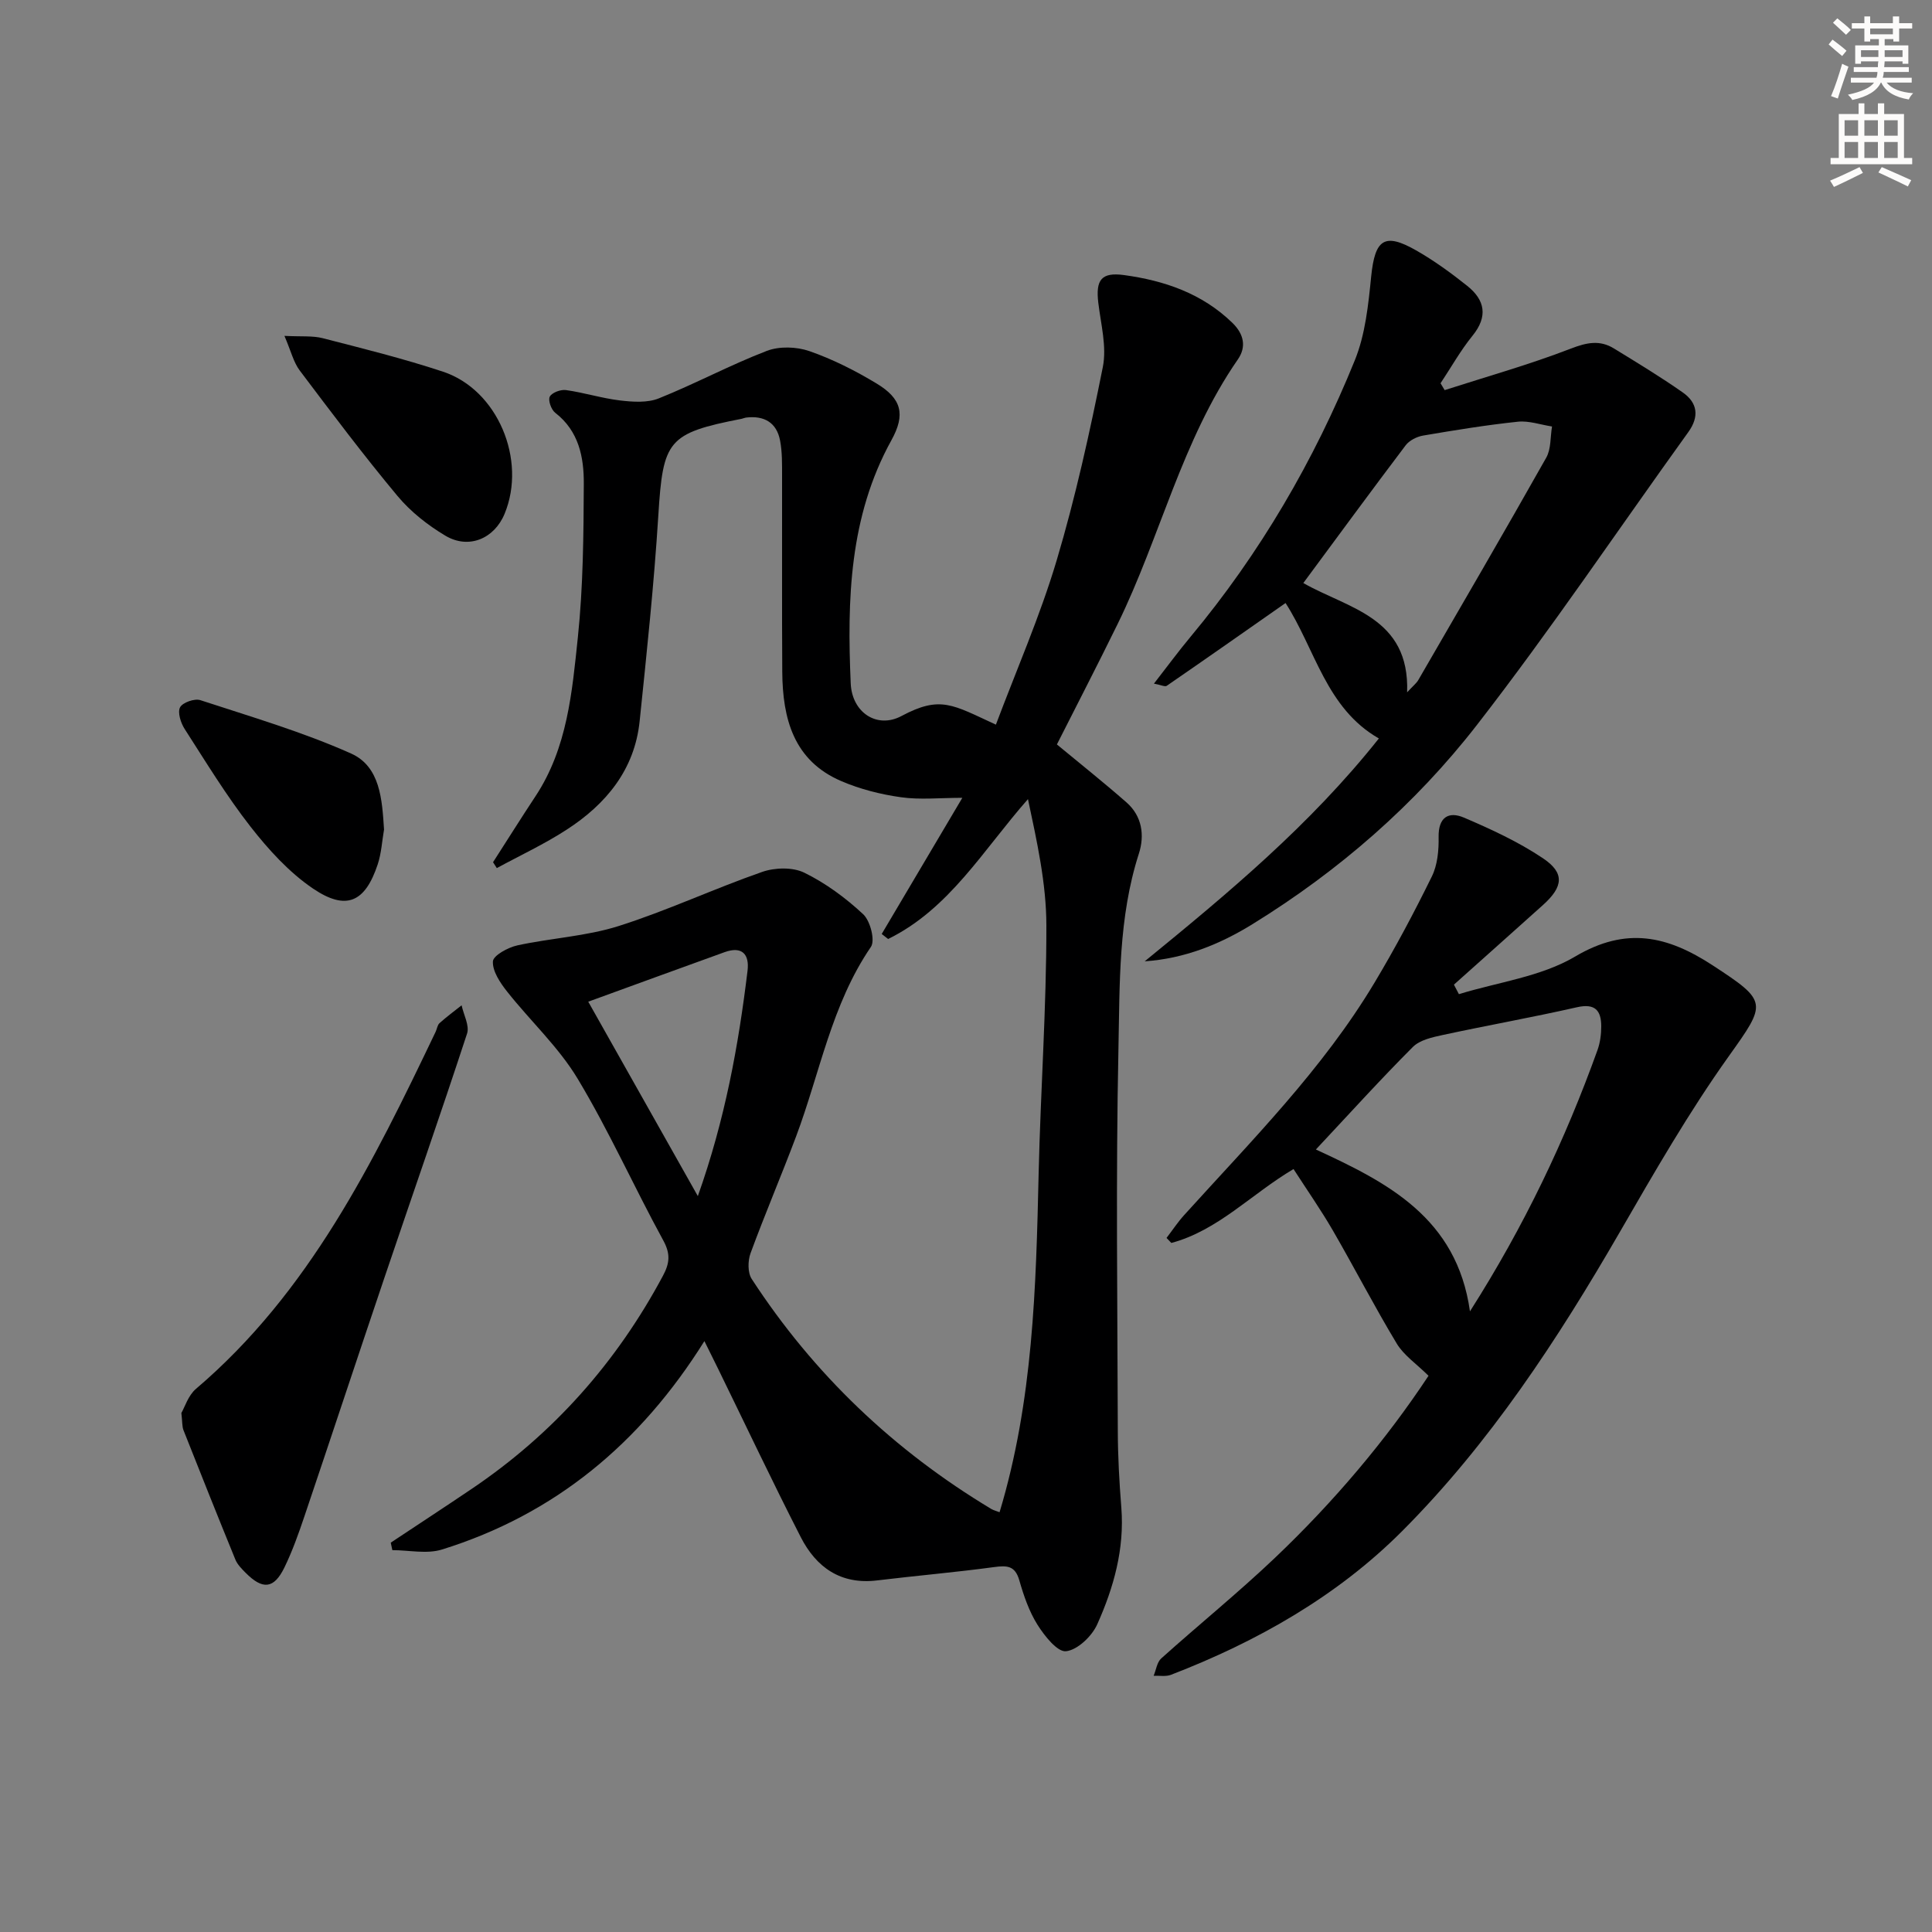 <svg enable-background="new 0 0 400 400" viewBox="0 0 400 400" xmlns="http://www.w3.org/2000/svg"><rect x="0" y="0" width="400" height="400" fill="#808080" stroke="none"/><g fill="#000001"><path d="m206.95 313.09c6.95-23.06 7.55-46.58 8.09-70.14.4-17.13 1.62-34.24 1.6-51.36-.01-8.67-1.94-17.33-3.81-26.14-9.28 10.53-16.26 22.73-28.95 28.96-.44-.35-.88-.7-1.33-1.04 5.49-9.27 10.97-18.54 16.69-28.19-4.68 0-8.76.44-12.71-.12-4.2-.59-8.46-1.67-12.35-3.34-9.88-4.23-12.15-12.95-12.22-22.6-.09-13.5-.01-26.99-.04-40.49-.01-2.49.05-5.03-.42-7.45-.71-3.7-3.3-5.17-6.99-4.73-.33.04-.64.19-.97.26-15.32 2.99-16.27 4.45-17.24 19.99-.89 14.23-2.4 28.43-3.87 42.62-1.04 10.04-6.94 17.15-15.07 22.43-4.61 3-9.65 5.34-14.5 7.98-.26-.41-.52-.81-.78-1.22 2.93-4.55 5.8-9.14 8.79-13.66 6.6-9.99 7.58-21.57 8.77-32.91 1.1-10.52 1.18-21.17 1.23-31.77.03-5.5-1.02-10.93-5.93-14.72-.82-.63-1.51-2.61-1.11-3.34.46-.84 2.26-1.5 3.35-1.35 3.76.53 7.43 1.7 11.2 2.15 2.64.31 5.66.52 8.02-.43 7.55-3.03 14.76-6.91 22.35-9.83 2.6-1 6.17-.88 8.84.05 4.83 1.68 9.49 4.04 13.88 6.69 5.22 3.14 6.04 6.41 3.09 11.75-8.74 15.81-9.18 33.02-8.43 50.33.26 6.09 5.47 9.46 10.5 6.78 8.09-4.32 10.6-2.34 19.56 1.78 4.26-11.34 9.13-22.44 12.57-33.97 3.92-13.15 6.88-26.62 9.57-40.08.84-4.21-.41-8.87-.94-13.3-.56-4.71.61-6.37 5.32-5.73 8.36 1.14 16.15 3.79 22.43 9.88 2.44 2.37 2.93 5.01 1.14 7.59-11.61 16.77-16.06 36.77-24.89 54.78-4.16 8.49-8.5 16.88-12.57 24.93 4.83 4 9.73 7.89 14.42 12.01 3.23 2.84 3.77 6.82 2.55 10.6-4.26 13.23-3.95 26.96-4.23 40.5-.55 26.31-.2 52.64-.13 78.97.01 5.31.31 10.64.73 15.94.67 8.55-1.58 16.55-4.99 24.15-1.1 2.46-4.08 5.31-6.46 5.57-1.79.2-4.46-3.18-5.91-5.48-1.74-2.77-2.85-6.02-3.76-9.19-.87-3.07-2.55-3.11-5.24-2.75-8.05 1.09-16.15 1.78-24.22 2.76-7.53.91-12.59-2.71-15.79-8.96-5.9-11.53-11.43-23.24-17.12-34.87-.85-1.75-1.72-3.48-2.83-5.72-13.28 21.22-30.98 35.88-54.33 43.15-3.14.98-6.84.13-10.28.13-.11-.52-.22-1.03-.33-1.55 5.58-3.71 11.19-7.37 16.74-11.12 16.9-11.4 30.02-26.18 39.63-44.16 1.37-2.57 1.58-4.49.07-7.26-6.06-11.08-11.23-22.68-17.73-33.49-3.95-6.58-9.82-11.99-14.63-18.08-1.43-1.81-3.03-4.19-2.93-6.23.06-1.22 3.12-2.9 5.07-3.32 6.95-1.52 14.22-1.87 20.95-4 10.08-3.19 19.73-7.73 29.73-11.21 2.63-.92 6.34-1.01 8.74.17 4.42 2.17 8.56 5.22 12.17 8.59 1.47 1.37 2.52 5.42 1.6 6.77-8.18 11.96-10.55 26.11-15.5 39.27-3.04 8.09-6.44 16.04-9.42 24.15-.57 1.56-.61 4.01.24 5.32 12.83 19.71 29.47 35.53 49.63 47.64.52.29 1.14.44 1.69.66zm-62.47-65.45c5.63-15.84 8.41-31.15 10.29-46.66.41-3.4-1.12-5.15-4.74-3.85-9.32 3.36-18.62 6.76-28.24 10.26 7.44 13.2 14.76 26.18 22.69 40.25z"/><path d="m295.76 284.84c-2.5-2.48-5.11-4.23-6.58-6.67-4.63-7.68-8.74-15.66-13.23-23.42-2.49-4.29-5.34-8.37-8.14-12.71-8.72 5.15-15.61 12.71-25.3 15.3-.33-.35-.66-.69-.99-1.04 1.21-1.58 2.31-3.25 3.64-4.72 13.94-15.42 28.69-30.19 39.45-48.18 4.26-7.12 8.17-14.47 11.83-21.92 1.18-2.39 1.46-5.43 1.41-8.16-.08-4.13 2.07-5.4 5.25-4.04 5.62 2.4 11.27 5.01 16.33 8.4 4.57 3.05 4.24 5.9.04 9.68-6.14 5.52-12.3 11-18.45 16.5.34.66.69 1.32 1.03 1.97 8.09-2.49 16.99-3.6 24.07-7.79 10.6-6.28 19.13-4.27 28.48 1.83 11.47 7.49 11.19 7.78 3.32 18.82-8.26 11.58-15.4 24.01-22.53 36.35-12.87 22.26-26.93 43.75-45.09 61.96-13.44 13.47-30.02 22.87-47.86 29.75-1.06.41-2.39.15-3.59.2.51-1.22.69-2.8 1.57-3.59 7.8-7 15.95-13.61 23.55-20.83 12.18-11.58 22.99-24.38 31.79-37.69zm-23.32-46.85c14.77 6.82 29.17 14.1 31.9 33.51 11.26-17.68 19.71-35.47 26.41-54.11.55-1.53.77-3.27.77-4.91-.01-3.28-1.28-4.79-5.03-3.94-9.2 2.09-18.5 3.74-27.72 5.73-2.19.47-4.79 1.03-6.25 2.49-6.69 6.69-13.04 13.72-20.08 21.23z"/><path d="m237 199.03c17.23-14.07 34.21-28.17 48.48-46.14-10.93-6.24-13.17-18.49-19.32-28.04-8.34 5.84-16.45 11.53-24.6 17.14-.37.25-1.21-.19-2.65-.45 2.74-3.52 5.06-6.68 7.57-9.69 14.39-17.27 25.59-36.48 34.01-57.23 2.19-5.38 2.81-11.53 3.4-17.4.78-7.65 2.71-9.13 9.27-5.4 3.73 2.12 7.26 4.69 10.62 7.37 3.67 2.93 4.33 6.33 1.08 10.33-2.48 3.05-4.42 6.54-6.61 9.83.28.47.57.95.85 1.42 8.74-2.81 17.6-5.3 26.14-8.6 3.28-1.27 5.98-1.82 8.9-.03 4.81 2.95 9.65 5.88 14.27 9.12 3.05 2.14 3.45 4.99 1.13 8.21-14.56 20.22-28.48 40.94-43.74 60.6-12.81 16.5-28.58 30.22-46.46 41.25-6.77 4.19-14.09 7.15-22.34 7.71zm32.84-78.32c9.24 5.3 22.04 7.02 21.49 22.63 1.27-1.38 1.92-1.87 2.3-2.52 8.88-15.33 17.8-30.63 26.5-46.06 1.02-1.8.83-4.29 1.2-6.46-2.36-.36-4.78-1.23-7.07-.99-6.57.69-13.1 1.76-19.62 2.87-1.3.22-2.84 1-3.61 2.01-7.1 9.39-14.06 18.88-21.19 28.52z"/><path d="m37.55 292.55c.69-1.19 1.41-3.63 3.02-5 23.49-20 36.68-46.87 49.62-73.92.29-.6.36-1.4.81-1.8 1.45-1.31 3.04-2.47 4.57-3.69.42 1.97 1.67 4.2 1.13 5.85-5.52 16.85-11.38 33.6-17.06 50.4-5.58 16.49-11.03 33.02-16.6 49.51-1.22 3.61-2.5 7.23-4.16 10.64-2.17 4.44-4.49 4.65-8.03 1.09-.81-.82-1.7-1.71-2.12-2.74-3.64-8.9-7.2-17.83-10.74-26.78-.3-.76-.22-1.65-.44-3.56z"/><path d="m58.89 69.54c3.54.18 5.84-.06 7.93.48 8.35 2.15 16.74 4.23 24.92 6.94 11.29 3.75 17.35 18.24 12.73 29.42-2.13 5.15-7.42 7.41-12.26 4.53-3.66-2.18-7.2-4.97-9.91-8.22-7.03-8.43-13.64-17.22-20.25-25.99-1.28-1.7-1.79-3.97-3.16-7.16z"/><path d="m79.51 171.75c-.42 2.42-.55 4.94-1.32 7.24-2.6 7.81-6.49 9.64-13.38 4.98-4.96-3.36-9.23-8.07-12.96-12.84-4.99-6.39-9.23-13.38-13.63-20.22-.8-1.25-1.49-3.41-.94-4.47.53-1 3.01-1.87 4.2-1.48 10.49 3.44 21.15 6.56 31.19 11.04 6.07 2.71 6.44 9.56 6.84 15.75z"/></g><path d="m378.6 9.2.8-1c.9.7 1.9 1.4 2.9 2.3l-.9 1.1c-1.1-.9-2-1.7-2.8-2.4zm.5 10.7c.9-2.1 1.6-4.3 2.3-6.7.4.2.8.4 1.3.6-.7 2.1-1.5 4.3-2.2 6.6zm.4-15.2.9-.9c1 .8 2 1.6 2.8 2.4l-1 1c-1-.9-1.9-1.8-2.7-2.5zm12.5-1.3h1.2v1.4h2.7v1.1h-2.7v2.7h-1.2v-.5h-1.8v1.3h4.9v3.8h-1.2v-.5h-3.7c0 .4-.1.9-.1 1.2h5.1v1h-5.2c0 .5-.1.9-.2 1.2h6v1h-5.2c1.1 1.3 2.9 2 5.5 2.2-.4.4-.7.8-.9 1.3-2.9-.5-4.8-1.6-5.7-3.5h-.1c-.8 1.7-2.7 2.9-5.9 3.6-.2-.4-.6-.8-.9-1.1 2.8-.6 4.6-1.4 5.4-2.5h-4.8v-1h5.3c.1-.3.2-.7.2-1.2h-4.9v-1h5c0-.4 0-.8.1-1.2h-3.6v.5h-1.2v-3.8h4.9v-1.3h-1.8v.5h-1.2v-2.7h-2.6v-1.1h2.6v-1.4h1.2v1.4h4.7v-1.4zm-6.7 8.4h3.6c0-.4 0-.9 0-1.4h-3.6zm1.9-4.7h4.7v-1.2h-4.7zm6.7 3.3h-3.7v1.4h3.7z" fill="#fcfbfa"/><path d="m384.7 21.4h1.3v2.2h2.8v-2.2h1.3v2.2h4.1v9.1h1.7v1.3h-16.9v-1.3h1.7v-9.1h4.1v-2.2zm.3 13.2.7 1.2c-1.8.9-3.8 1.9-6 2.9-.2-.4-.5-.8-.8-1.3 2.4-1 4.4-2 6.1-2.8zm-3.1-6.5h2.8v-3.2h-2.8zm0 4.6h2.8v-3.3h-2.8zm4.1-4.6h2.8v-3.2h-2.8zm0 4.6h2.8v-3.3h-2.8zm3.6 1.9c2.1.9 4.1 1.8 6.1 2.7l-.7 1.3c-2.2-1.1-4.2-2-6.1-2.9zm3.3-9.7h-2.8v3.2h2.8zm-2.8 7.8h2.8v-3.3h-2.8z" fill="#fcfbfa"/></svg>
